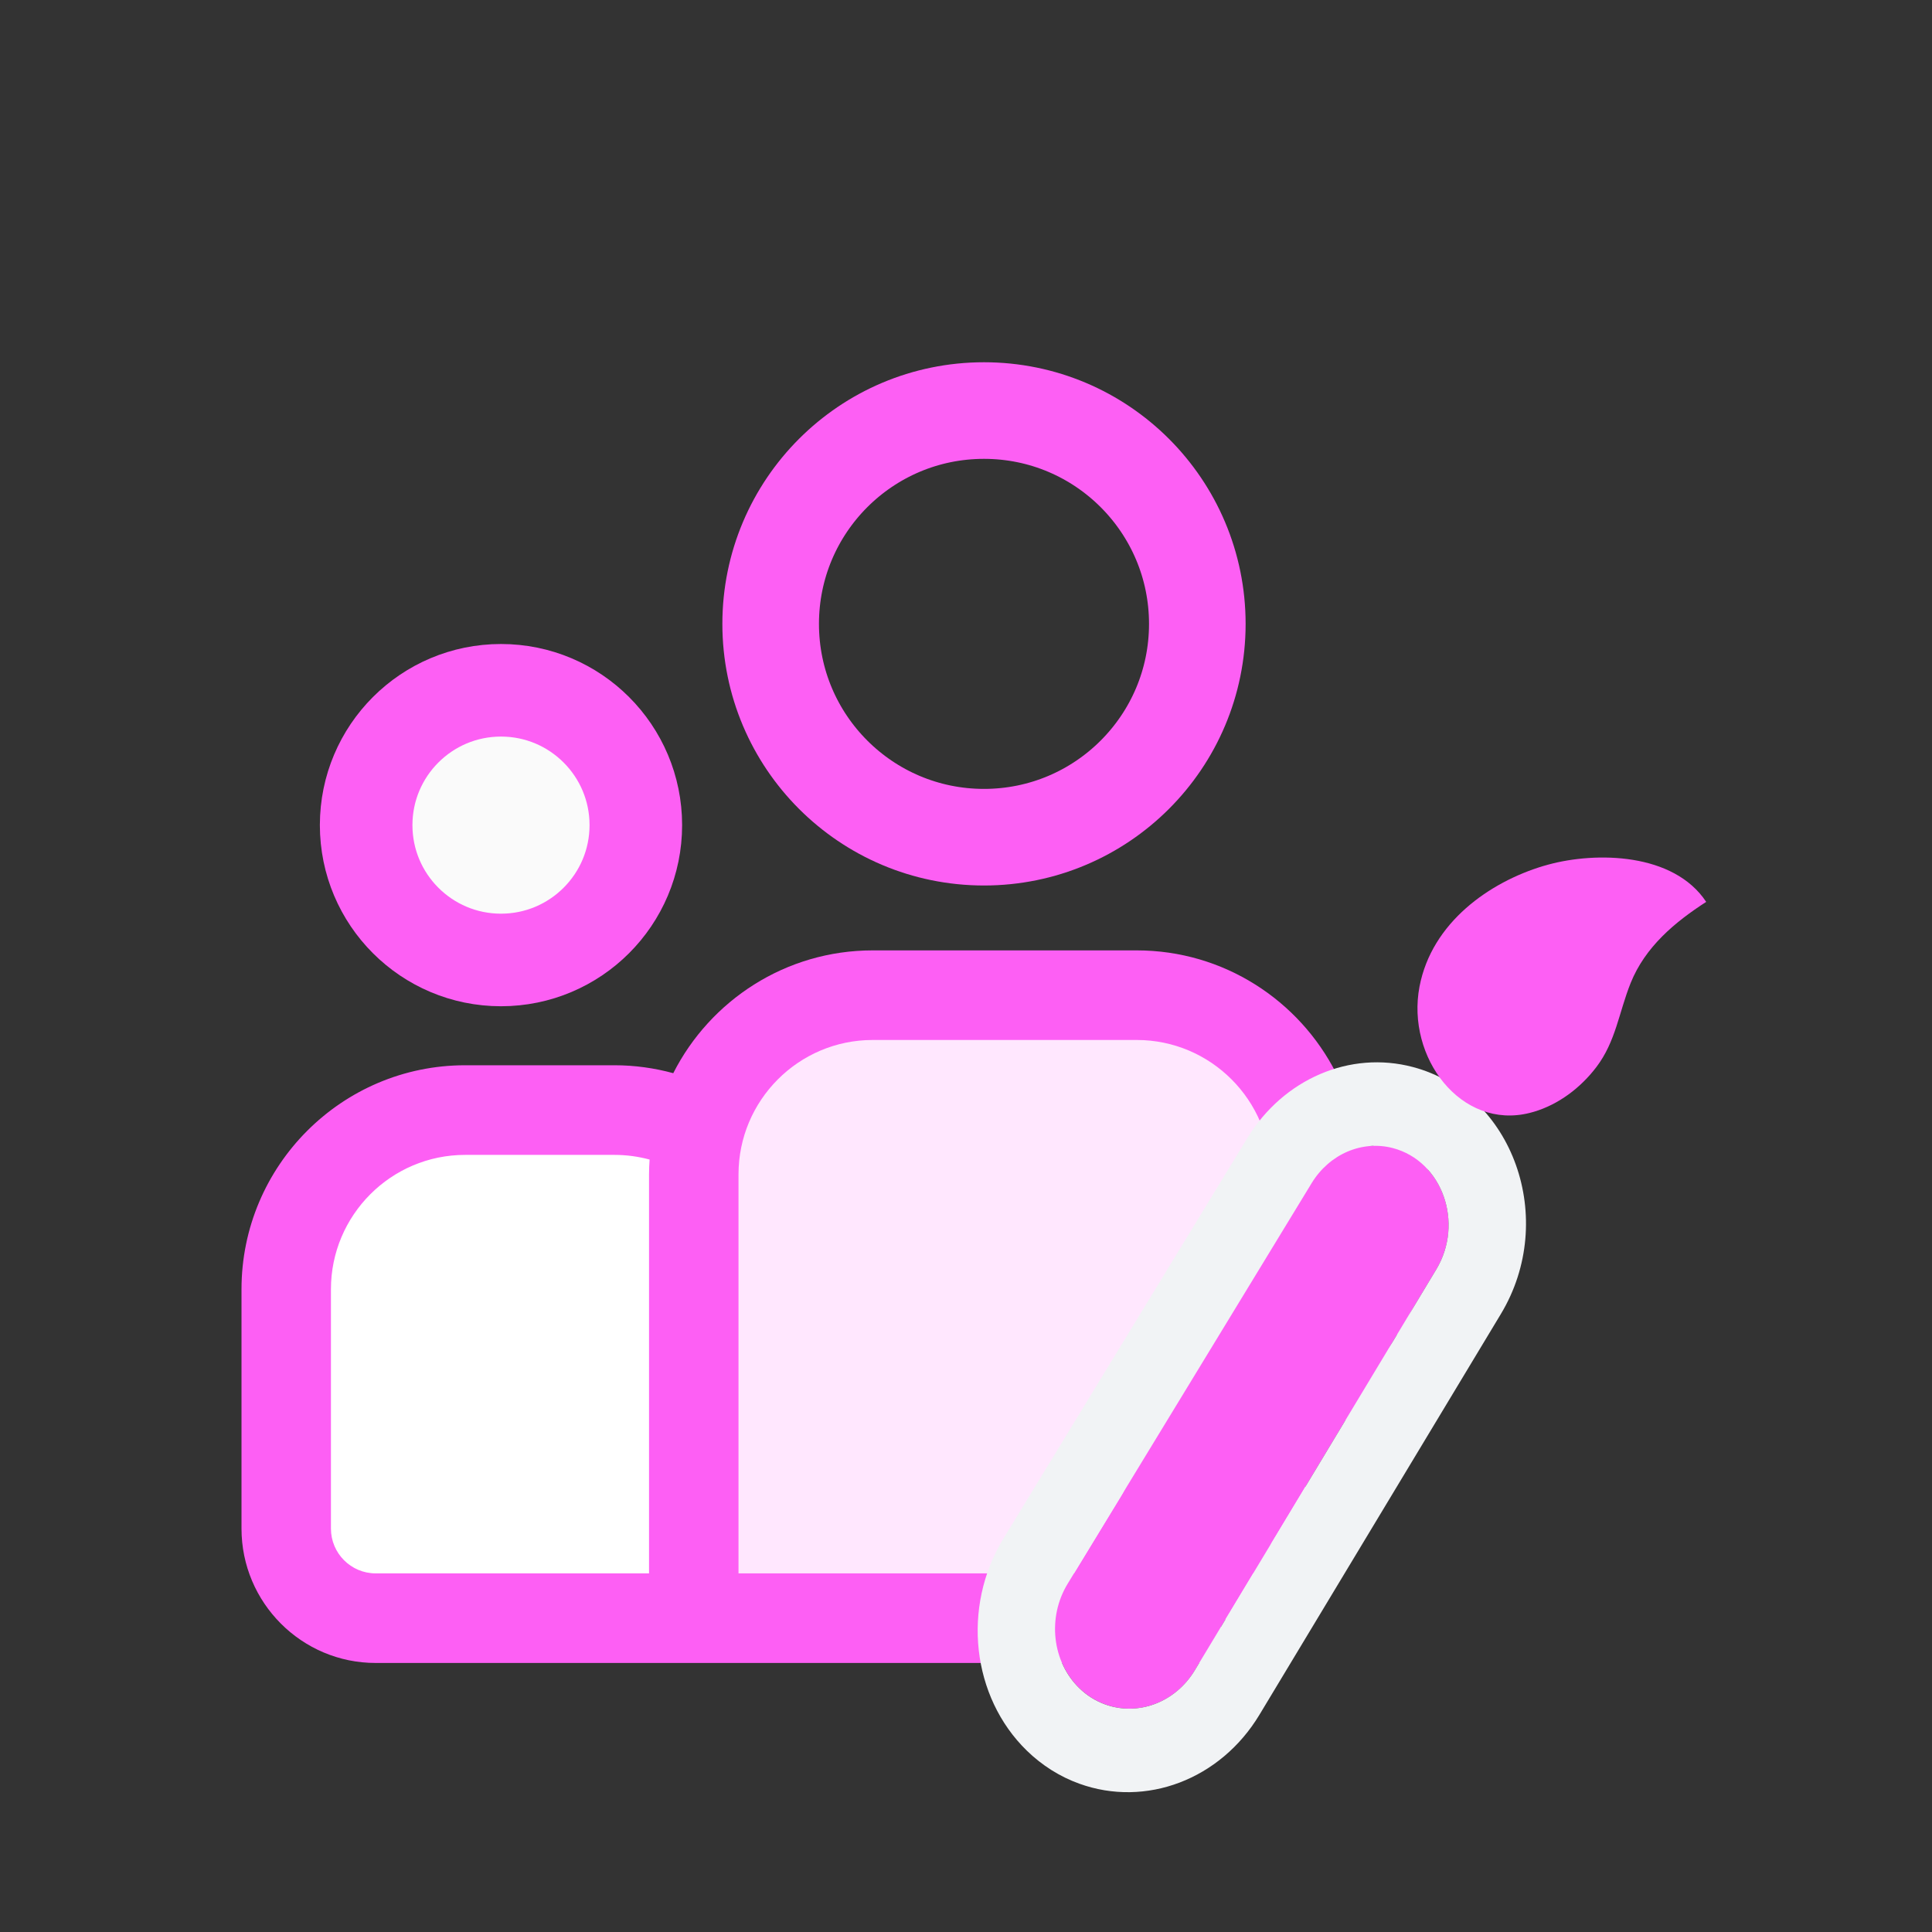 <svg width="48" height="48" viewBox="0 0 48 48" fill="none" xmlns="http://www.w3.org/2000/svg">
<rect x="0" y="0" width="48" height="48" fill="#333333" stroke="none"/>
<g clip-path="url(#clip0_863_2993)">
<rect x="8" y="28" width="24" height="12" fill="white"/>
<rect x="17.631" y="24.381" width="14.802" height="15.853" rx="2" fill="#FFE7FE"/>
<path d="M34 34C30.837 36.711 33.797 28.806 33.797 28.806C33.292 28.806 33.661 26.536 33.196 26.663C32.278 24.854 30.403 23.612 28.242 23.612H21.681C19.52 23.612 17.645 24.854 16.727 26.663C16.262 26.536 15.773 26.466 15.267 26.466H11.555C8.492 26.466 6 28.963 6 32.032V37.977C6 39.818 7.495 41.316 9.333 41.316H30.887C29.751 39.83 27.853 35.221 34.789 35.221L34.5 28C34.5 24.931 37.163 31.289 34 34ZM16.125 29.177V39.09H9.333C8.72 39.09 8.222 38.591 8.222 37.977V32.032C8.222 30.191 9.717 28.693 11.555 28.693H15.267C15.569 28.693 15.861 28.734 16.139 28.809C16.131 28.931 16.125 29.053 16.125 29.177ZM31.576 39.09H18.348V29.177C18.348 27.336 19.843 25.838 21.681 25.838H28.242C30.08 25.838 31.576 27.336 31.576 29.177V39.09ZM34.656 28.693C34.656 29.306 32.966 27.356 32.353 27.356L27.5 37.977L33.797 29.177C33.797 29.053 33.792 28.931 33.784 28.809C34.062 28.734 34.354 28.693 34.656 28.693L32.07 27.579C33.908 27.579 34.559 26.628 34.559 28.469L34.656 28.693Z" fill="#FD5FF4"/>
<circle cx="24.447" cy="15.5" r="5.3" stroke="#FD5FF4" stroke-width="2.4"/>
<circle cx="12.447" cy="20.5" r="3.35" fill="#FAFAFA" stroke="#FD5FF4" stroke-width="2.3"/>
<g clip-path="url(#clip1_863_2993)">
<path d="M32.59 29.394C33.03 28.671 33.843 28.322 34.611 28.525V28.525C35.836 28.851 36.381 30.383 35.684 31.54L29.687 41.495C29.206 42.294 28.283 42.644 27.459 42.346V42.346C27.221 42.26 27.001 42.122 26.815 41.941V41.941C26.14 41.284 26.018 40.185 26.527 39.349L32.59 29.394Z" fill="#FD5FF4"/>
<path fill-rule="evenodd" clip-rule="evenodd" d="M37.288 32.647L31.291 42.602C30.32 44.214 28.467 44.912 26.815 44.315C26.334 44.142 25.889 43.862 25.511 43.494C24.141 42.16 23.893 39.929 24.925 38.233L30.988 28.278C31.885 26.806 33.54 26.095 35.103 26.51C37.597 27.172 38.707 30.291 37.288 32.647ZM34.61 28.525C33.842 28.322 33.029 28.671 32.588 29.394L26.525 39.349C26.016 40.185 26.139 41.284 26.814 41.941C26.999 42.122 27.219 42.26 27.457 42.346C28.282 42.644 29.205 42.294 29.686 41.495L35.683 31.54C36.38 30.383 35.834 28.851 34.61 28.525Z" fill="#F1F3F5"/>
<path d="M38.006 27.65C38.042 27.641 38.079 27.631 38.115 27.62C38.719 27.439 39.264 27.034 39.662 26.51C40.143 25.878 40.221 25.154 40.511 24.428C40.874 23.519 41.621 22.904 42.39 22.407C41.579 21.182 39.653 21.158 38.47 21.48C38.428 21.491 38.385 21.504 38.342 21.516C37.012 21.915 35.572 22.915 35.267 24.513C34.933 26.268 36.298 28.08 38.006 27.65Z" fill="#FD5FF4"/>
</g>
</g>
<defs>
<clipPath id="clip0_863_2993">
<rect width="36.473" height="40.764" fill="white" transform="translate(6 4)"/>
</clipPath>
<clipPath id="clip1_863_2993">
<rect width="25.073" height="26.524" fill="white" transform="matrix(-0.958 0.287 -0.233 -0.972 49.422 41.58)"/>
</clipPath>
</defs>
</svg>
